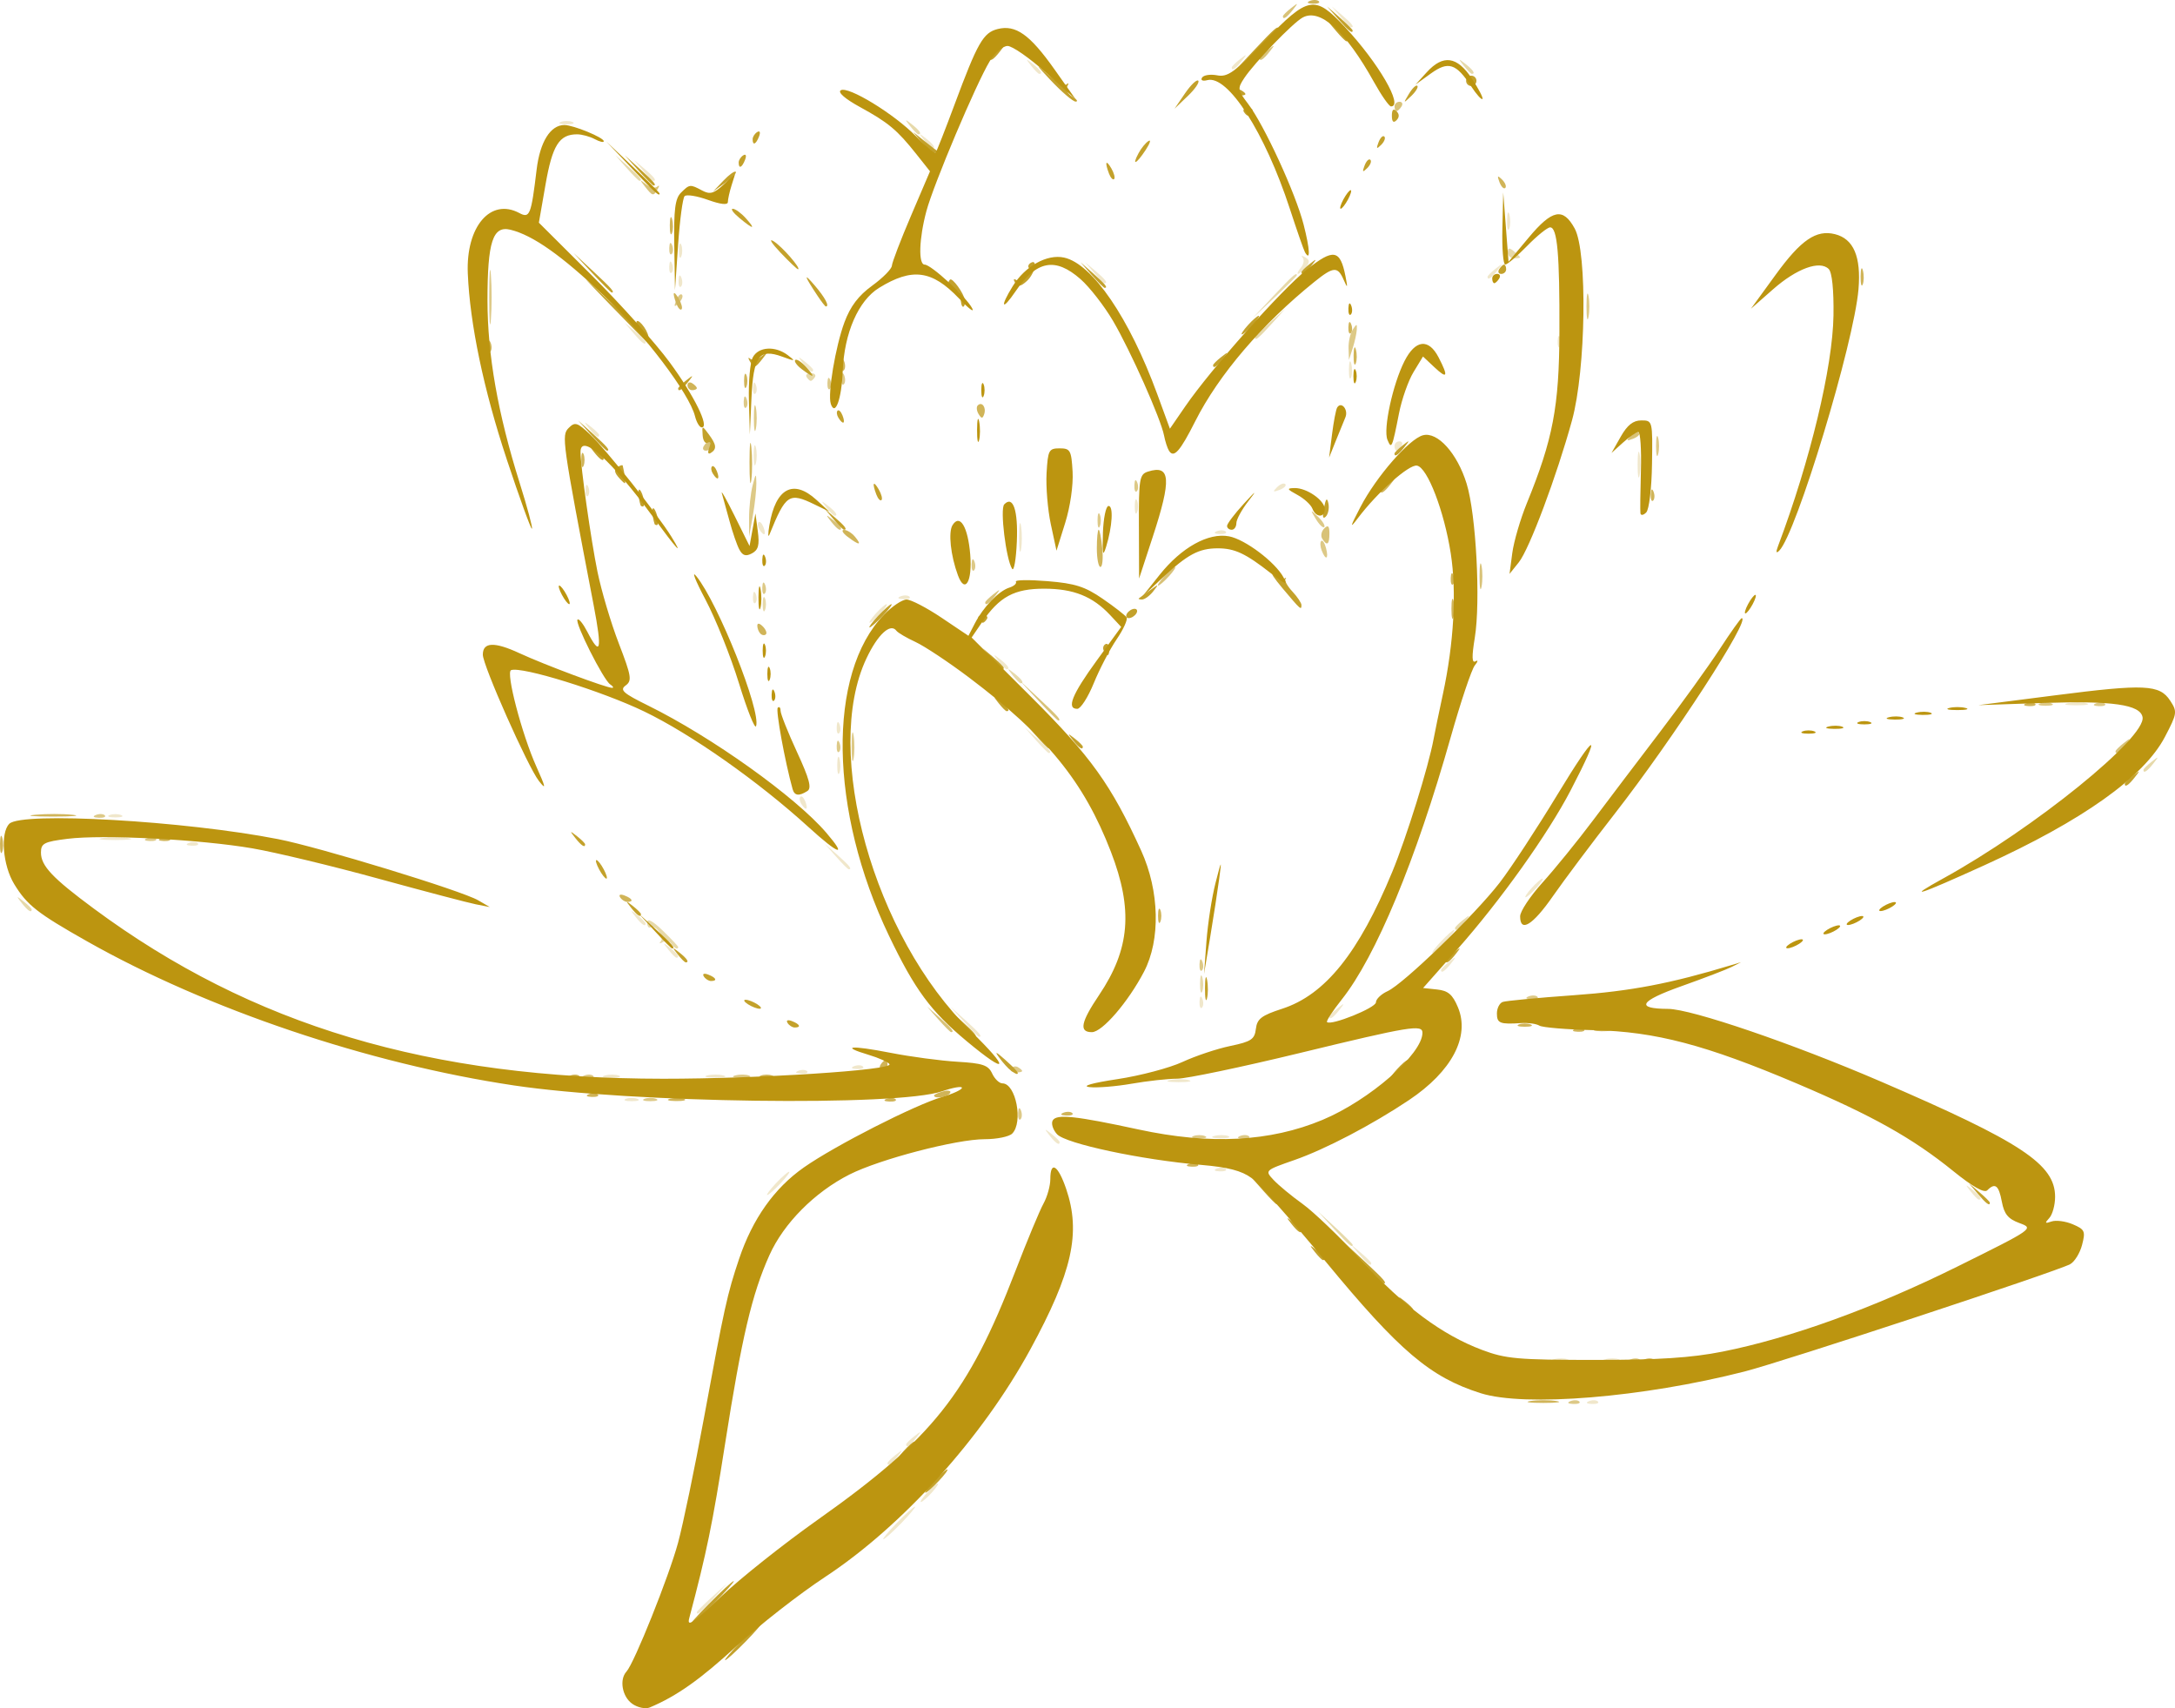 <svg xmlns:inkscape="http://www.inkscape.org/namespaces/inkscape" xmlns:sodipodi="http://sodipodi.sourceforge.net/DTD/sodipodi-0.dtd" xmlns="http://www.w3.org/2000/svg" xmlns:svg="http://www.w3.org/2000/svg" width="123.718mm" height="97.153mm" viewBox="0 0 123.718 97.153" id="svg5" xml:space="preserve"><defs id="defs2"></defs><g inkscape:label="Laag 1" inkscape:groupmode="layer" id="layer1" transform="translate(-43.851,-57.061)"><g id="g302" transform="translate(-2.517,-20.136)"><path style="fill:#f0e7cb;stroke-width:0.265" d="m 86.004,168.892 c 0,-0.045 0.387,-0.432 0.86,-0.86 l 0.86,-0.777 -0.777,0.86 c -0.724,0.802 -0.943,0.982 -0.943,0.777 z m 11.377,-5.077 c 0.494,-0.509 0.957,-0.926 1.03,-0.926 0.073,0 -0.272,0.417 -0.765,0.926 -0.494,0.509 -0.957,0.926 -1.03,0.926 -0.073,0 0.272,-0.417 0.765,-0.926 z m 1.72,-1.72 c 0.263,-0.291 0.538,-0.529 0.611,-0.529 0.073,0 -0.083,0.238 -0.347,0.529 -0.263,0.291 -0.538,0.529 -0.611,0.529 -0.073,0 0.083,-0.238 0.347,-0.529 z m -2.249,-1.687 c 0,-0.055 0.208,-0.263 0.463,-0.463 0.42,-0.329 0.429,-0.32 0.1,0.1 -0.346,0.441 -0.563,0.581 -0.563,0.363 z m 1.058,-1.058 c 0,-0.055 0.208,-0.263 0.463,-0.463 0.42,-0.329 0.429,-0.32 0.1,0.1 -0.346,0.441 -0.563,0.581 -0.563,0.363 z m 38.844,-2.462 c 0.191,-0.076 0.419,-0.067 0.507,0.021 0.088,0.088 -0.068,0.15 -0.347,0.139 -0.308,-0.013 -0.371,-0.075 -0.16,-0.16 z m -1.996,-2.384 c 0.257,-0.067 0.615,-0.063 0.794,0.01 0.179,0.072 -0.032,0.127 -0.468,0.122 -0.437,-0.005 -0.583,-0.065 -0.326,-0.132 z m 2.91,0 c 0.257,-0.067 0.615,-0.063 0.794,0.01 0.179,0.072 -0.032,0.127 -0.468,0.122 -0.437,-0.005 -0.583,-0.065 -0.326,-0.132 z m -13.987,-5.968 -0.504,-0.595 0.595,0.504 c 0.327,0.277 0.595,0.545 0.595,0.595 0,0.212 -0.213,0.055 -0.687,-0.504 z m 34.784,-3.572 c -0.329,-0.42 -0.32,-0.429 0.1,-0.1 0.441,0.346 0.581,0.563 0.363,0.563 -0.055,0 -0.263,-0.208 -0.463,-0.463 z m -67.964,-0.463 c 0.342,-0.364 0.681,-0.661 0.754,-0.661 0.073,0 -0.147,0.298 -0.489,0.661 -0.342,0.364 -0.681,0.661 -0.754,0.661 -0.073,0 0.147,-0.298 0.489,-0.661 z m 25.086,-0.842 c 0.191,-0.076 0.419,-0.067 0.507,0.021 0.088,0.088 -0.068,0.15 -0.347,0.139 -0.308,-0.013 -0.371,-0.075 -0.16,-0.16 z m -9.509,-1.87 c -0.329,-0.42 -0.32,-0.429 0.1,-0.1 0.255,0.2 0.463,0.408 0.463,0.463 0,0.218 -0.217,0.078 -0.563,-0.363 z m 9.365,0.015 c 0.257,-0.067 0.615,-0.063 0.794,0.01 0.179,0.072 -0.032,0.127 -0.468,0.122 -0.437,-0.005 -0.583,-0.065 -0.326,-0.132 z m -33.475,-2.109 c 0.182,-0.073 0.48,-0.073 0.661,0 0.182,0.073 0.033,0.133 -0.331,0.133 -0.364,0 -0.513,-0.06 -0.331,-0.133 z m 30.959,-1.07 c 0.329,-0.063 0.805,-0.061 1.058,0.005 0.253,0.066 -0.016,0.118 -0.598,0.115 -0.582,-0.003 -0.789,-0.057 -0.46,-0.12 z m -32.145,-0.261 c 0.257,-0.067 0.615,-0.063 0.794,0.01 0.179,0.072 -0.031,0.127 -0.468,0.122 -0.437,-0.005 -0.583,-0.065 -0.326,-0.132 z m 5.816,10e-4 c 0.255,-0.067 0.671,-0.067 0.926,0 0.255,0.067 0.046,0.121 -0.463,0.121 -0.509,0 -0.718,-0.054 -0.463,-0.121 z m 5.176,-0.263 c 0.191,-0.076 0.419,-0.067 0.507,0.021 0.088,0.088 -0.068,0.15 -0.347,0.139 -0.308,-0.013 -0.371,-0.075 -0.16,-0.16 z m 3.175,-0.265 c 0.191,-0.076 0.419,-0.067 0.507,0.021 0.088,0.088 -0.068,0.15 -0.347,0.139 -0.308,-0.013 -0.371,-0.075 -0.16,-0.16 z m 6.251,-2.531 -0.777,-0.86 0.86,0.777 c 0.802,0.724 0.982,0.943 0.777,0.943 -0.045,0 -0.432,-0.387 -0.86,-0.86 z m 20.786,-0.298 c 0,-0.055 0.208,-0.263 0.463,-0.463 0.42,-0.329 0.429,-0.32 0.1,0.1 -0.346,0.441 -0.563,0.581 -0.563,0.363 z m -7.387,-0.848 c 0.013,-0.308 0.075,-0.371 0.16,-0.16 0.076,0.191 0.067,0.419 -0.021,0.507 -0.088,0.088 -0.15,-0.068 -0.139,-0.347 z m 13.737,-1.798 c 0,-0.055 0.208,-0.263 0.463,-0.463 0.42,-0.329 0.429,-0.32 0.1,0.1 -0.346,0.441 -0.563,0.581 -0.563,0.363 z m -43.955,-1.157 c -0.329,-0.42 -0.32,-0.429 0.1,-0.1 0.441,0.346 0.581,0.563 0.363,0.563 -0.055,0 -0.263,-0.208 -0.463,-0.463 z m 43.955,-0.463 c 0.342,-0.364 0.681,-0.661 0.754,-0.661 0.073,0 -0.147,0.298 -0.489,0.661 -0.342,0.364 -0.681,0.661 -0.754,0.661 -0.073,0 0.147,-0.298 0.489,-0.661 z m -45.807,-1.389 c -0.329,-0.42 -0.32,-0.429 0.1,-0.1 0.255,0.2 0.463,0.408 0.463,0.463 0,0.218 -0.217,0.078 -0.563,-0.363 z m 50.966,-1.654 c 0.263,-0.291 0.538,-0.529 0.611,-0.529 0.073,0 -0.083,0.238 -0.347,0.529 -0.263,0.291 -0.538,0.529 -0.611,0.529 -0.073,0 0.083,-0.238 0.347,-0.529 z m -39.575,-1.786 -0.641,-0.728 0.728,0.641 c 0.68,0.6 0.849,0.814 0.641,0.814 -0.047,0 -0.375,-0.327 -0.728,-0.728 z m -36.807,-0.776 c 0.191,-0.076 0.419,-0.067 0.507,0.021 0.088,0.088 -0.068,0.15 -0.347,0.139 -0.308,-0.013 -0.371,-0.075 -0.16,-0.16 z m -4.911,-0.273 c 0.4,-0.061 1.055,-0.061 1.455,0 0.4,0.061 0.073,0.11 -0.728,0.11 -0.8,0 -1.128,-0.05 -0.728,-0.11 z m 0.397,-1.309 c 0.182,-0.073 0.48,-0.073 0.661,0 0.182,0.073 0.033,0.133 -0.331,0.133 -0.364,0 -0.513,-0.06 -0.331,-0.133 z m 39.346,-0.636 c -0.096,-0.155 -0.118,-0.339 -0.048,-0.408 0.069,-0.069 0.197,0.058 0.283,0.282 0.179,0.466 0.026,0.548 -0.234,0.126 z m 2.047,-2.231 c 0.005,-0.437 0.065,-0.583 0.132,-0.326 0.067,0.257 0.063,0.615 -0.01,0.794 -0.072,0.179 -0.127,-0.032 -0.122,-0.468 z m 11.305,-1.389 -0.641,-0.728 0.728,0.641 c 0.68,0.6 0.849,0.814 0.641,0.814 -0.047,0 -0.375,-0.327 -0.728,-0.728 z m -11.336,-0.75 c 0.013,-0.308 0.075,-0.371 0.16,-0.16 0.076,0.191 0.067,0.419 -0.021,0.507 -0.088,0.088 -0.15,-0.068 -0.139,-0.347 z m 70.031,-1.356 c 0.329,-0.063 0.805,-0.061 1.058,0.005 0.253,0.066 -0.016,0.118 -0.598,0.115 -0.582,-0.003 -0.789,-0.057 -0.46,-0.12 z m -60.825,-2.393 c -0.329,-0.42 -0.32,-0.429 0.1,-0.1 0.441,0.346 0.581,0.563 0.363,0.563 -0.055,0 -0.263,-0.208 -0.463,-0.463 z m -6.978,-2.712 c 0.263,-0.291 0.538,-0.529 0.611,-0.529 0.073,0 -0.083,0.238 -0.347,0.529 -0.263,0.291 -0.538,0.529 -0.611,0.529 -0.073,0 0.083,-0.238 0.347,-0.529 z m -6.991,-0.948 c 0.013,-0.308 0.075,-0.371 0.16,-0.16 0.076,0.191 0.067,0.419 -0.021,0.507 -0.088,0.088 -0.15,-0.068 -0.139,-0.347 z m 8.396,-0.026 c 0.191,-0.076 0.419,-0.067 0.507,0.021 0.088,0.088 -0.068,0.15 -0.347,0.139 -0.308,-0.013 -0.371,-0.075 -0.16,-0.16 z m 6.74,-3.391 c 0.002,-0.728 0.053,-0.994 0.114,-0.592 0.061,0.402 0.059,0.997 -0.004,1.323 -0.063,0.325 -0.113,-0.004 -0.111,-0.731 z m -14.771,-0.414 c -0.096,-0.155 -0.118,-0.339 -0.048,-0.408 0.069,-0.069 0.197,0.058 0.283,0.282 0.179,0.466 0.026,0.548 -0.234,0.126 z m 26.023,0.101 c 0.191,-0.076 0.419,-0.067 0.507,0.021 0.088,0.088 -0.068,0.15 -0.347,0.139 -0.308,-0.013 -0.371,-0.075 -0.16,-0.16 z m -22.209,-1.341 c -0.329,-0.42 -0.32,-0.429 0.1,-0.1 0.441,0.346 0.581,0.563 0.363,0.563 -0.055,0 -0.263,-0.208 -0.463,-0.463 z m 17.538,-0.066 c 0,-0.364 0.06,-0.513 0.133,-0.331 0.073,0.182 0.073,0.48 0,0.661 -0.073,0.182 -0.133,0.033 -0.133,-0.331 z m -31.242,-0.948 c 0.013,-0.308 0.075,-0.371 0.16,-0.16 0.076,0.191 0.067,0.419 -0.021,0.507 -0.088,0.088 -0.15,-0.068 -0.139,-0.347 z m 39.331,-0.143 c 0.179,-0.181 0.393,-0.262 0.474,-0.181 0.082,0.082 -0.065,0.229 -0.326,0.329 -0.377,0.144 -0.407,0.113 -0.148,-0.148 z m 20.516,-1.29 c 0,-0.655 0.052,-0.923 0.115,-0.595 0.063,0.327 0.063,0.863 0,1.191 -0.063,0.327 -0.115,0.059 -0.115,-0.595 z M 89.24,103.093 c 0,-0.509 0.054,-0.718 0.121,-0.463 0.067,0.255 0.067,0.671 0,0.926 -0.067,0.255 -0.121,0.046 -0.121,-0.463 z m 36.451,-0.529 c 0,-0.146 0.126,-0.265 0.28,-0.265 0.154,0 0.207,0.119 0.117,0.265 -0.09,0.146 -0.216,0.265 -0.28,0.265 -0.064,0 -0.117,-0.119 -0.117,-0.265 z m -45.807,-0.992 c -0.329,-0.42 -0.32,-0.429 0.1,-0.1 0.255,0.2 0.463,0.408 0.463,0.463 0,0.218 -0.217,0.078 -0.563,-0.363 z m 9.315,-2.337 c 0.013,-0.308 0.075,-0.371 0.16,-0.16 0.076,0.191 0.067,0.419 -0.021,0.507 -0.088,0.088 -0.15,-0.068 -0.139,-0.347 z M 123.097,98.198 c 0.005,-0.437 0.065,-0.583 0.132,-0.326 0.067,0.257 0.063,0.615 -0.01,0.794 -0.072,0.179 -0.127,-0.031 -0.122,-0.468 z M 92.055,97.868 c -0.329,-0.42 -0.32,-0.429 0.1,-0.1 0.255,0.2 0.463,0.408 0.463,0.463 0,0.218 -0.217,0.078 -0.563,-0.363 z m 42.917,-1.279 c 0.013,-0.308 0.075,-0.371 0.16,-0.16 0.076,0.191 0.067,0.419 -0.021,0.507 -0.088,0.088 -0.15,-0.068 -0.139,-0.347 z m -52.566,-0.441 -0.504,-0.595 0.595,0.504 c 0.327,0.277 0.595,0.545 0.595,0.595 0,0.212 -0.213,0.055 -0.687,-0.504 z m 2.56,-2.999 c 0.013,-0.308 0.075,-0.371 0.16,-0.16 0.076,0.191 0.067,0.419 -0.021,0.507 -0.088,0.088 -0.15,-0.068 -0.139,-0.347 z m 23.634,-0.441 -0.504,-0.595 0.595,0.504 c 0.559,0.474 0.716,0.687 0.504,0.687 -0.05,0 -0.318,-0.268 -0.595,-0.595 z m 22.382,0.231 c 0,-0.055 0.208,-0.263 0.463,-0.463 0.42,-0.329 0.429,-0.32 0.1,0.1 -0.346,0.441 -0.563,0.581 -0.563,0.363 z m -46.546,-0.584 c 0.013,-0.308 0.075,-0.371 0.16,-0.16 0.076,0.191 0.067,0.419 -0.021,0.507 -0.088,0.088 -0.15,-0.068 -0.139,-0.347 z m 35.928,0.064 c 0.162,-0.195 0.206,-0.453 0.099,-0.572 -0.108,-0.119 -0.042,-0.127 0.147,-0.018 0.265,0.153 0.272,0.284 0.034,0.572 -0.17,0.205 -0.369,0.373 -0.442,0.373 -0.073,0 2.6e-4,-0.16 0.162,-0.355 z M 84.987,91.452 c 0,-0.364 0.06,-0.513 0.133,-0.331 0.073,0.182 0.073,0.48 0,0.661 -0.073,0.182 -0.133,0.033 -0.133,-0.331 z m 47.106,-1.72 c 0.005,-0.437 0.065,-0.583 0.132,-0.326 0.067,0.257 0.063,0.615 -0.01,0.794 -0.072,0.179 -0.127,-0.031 -0.122,-0.468 z m -49.157,-2.844 -0.504,-0.595 0.595,0.504 c 0.559,0.474 0.716,0.687 0.504,0.687 -0.05,0 -0.318,-0.268 -0.595,-0.595 z m 15.999,-1.72 c -0.329,-0.42 -0.32,-0.429 0.1,-0.1 0.441,0.346 0.581,0.563 0.363,0.563 -0.055,0 -0.263,-0.208 -0.463,-0.463 z M 78.265,84.133 c 0.182,-0.073 0.48,-0.073 0.661,0 0.182,0.073 0.033,0.133 -0.331,0.133 -0.364,0 -0.513,-0.06 -0.331,-0.133 z m 26.755,-3.198 c -0.329,-0.42 -0.32,-0.429 0.1,-0.1 0.441,0.346 0.581,0.563 0.363,0.563 -0.055,0 -0.263,-0.208 -0.463,-0.463 z m 11.411,0.099 c 0,-0.055 0.208,-0.263 0.463,-0.463 0.42,-0.329 0.429,-0.32 0.1,0.1 -0.346,0.441 -0.563,0.581 -0.563,0.363 z m 6.193,-2.877 -0.504,-0.595 0.595,0.504 c 0.559,0.474 0.716,0.687 0.504,0.687 -0.05,0 -0.318,-0.268 -0.595,-0.595 z" id="path316"></path><path style="fill:#e6d9aa;stroke-width:0.265" d="m 122.237,147.08 -0.912,-0.992 0.992,0.912 c 0.546,0.501 0.992,0.948 0.992,0.992 0,0.202 -0.224,0.012 -1.073,-0.912 z m -7.607,-13.957 c 0.005,-0.437 0.065,-0.583 0.132,-0.326 0.067,0.257 0.063,0.615 -0.01,0.794 -0.072,0.179 -0.127,-0.032 -0.122,-0.468 z m -30.084,-2.253 c -0.091,-0.148 -0.307,-0.188 -0.479,-0.09 -0.172,0.099 -0.224,0.082 -0.116,-0.037 0.228,-0.252 -0.296,-0.978 -0.579,-0.803 -0.105,0.065 -0.191,-0.06 -0.191,-0.277 0,-0.257 0.306,-0.098 0.882,0.46 0.485,0.47 0.882,0.891 0.882,0.935 0,0.179 -0.244,0.064 -0.4,-0.189 z m 44.585,-0.889 c 0,-0.055 0.208,-0.263 0.463,-0.463 0.42,-0.329 0.429,-0.32 0.1,0.1 -0.346,0.441 -0.563,0.581 -0.563,0.363 z m -81.525,-1.421 c -0.329,-0.42 -0.32,-0.429 0.1,-0.1 0.255,0.2 0.463,0.408 0.463,0.463 0,0.218 -0.217,0.078 -0.563,-0.363 z m 120.684,-7.574 c 0,-0.055 0.208,-0.263 0.463,-0.463 0.42,-0.329 0.429,-0.32 0.1,0.1 -0.346,0.441 -0.563,0.581 -0.563,0.363 z m -64.328,-5.39 c -0.329,-0.42 -0.32,-0.429 0.1,-0.1 0.441,0.346 0.581,0.563 0.363,0.563 -0.055,0 -0.263,-0.208 -0.463,-0.463 z m -14.212,-4.035 c 0,-0.364 0.06,-0.513 0.133,-0.331 0.073,0.182 0.073,0.48 0,0.661 -0.073,0.182 -0.133,0.033 -0.133,-0.331 z m 2.499,-12.92 c -0.075,-0.121 0.032,-0.22 0.237,-0.22 0.205,0 0.312,0.099 0.237,0.22 -0.075,0.121 -0.182,0.22 -0.237,0.22 -0.056,0 -0.162,-0.099 -0.237,-0.22 z m 25.505,-2.244 c 0,-0.046 0.387,-0.432 0.86,-0.86 l 0.86,-0.777 -0.777,0.86 c -0.724,0.802 -0.943,0.982 -0.943,0.777 z m 1.047,-2.365 c 1.096,-1.168 1.334,-1.378 1.334,-1.18 0,0.042 -0.566,0.608 -1.257,1.257 l -1.257,1.18 z M 132.13,91.544 c 0,-0.26 0.089,-0.275 0.353,-0.056 0.194,0.161 0.353,0.318 0.353,0.349 0,0.031 -0.159,0.056 -0.353,0.056 -0.194,0 -0.353,-0.157 -0.353,-0.349 z m -50.114,-4.789 -0.641,-0.728 0.728,0.641 c 0.68,0.6 0.849,0.814 0.641,0.814 -0.047,0 -0.375,-0.327 -0.728,-0.728 z m 16.126,-2.381 c -0.329,-0.42 -0.32,-0.429 0.1,-0.1 0.441,0.346 0.581,0.563 0.363,0.563 -0.055,0 -0.263,-0.208 -0.463,-0.463 z m 31.485,-3.44 c -0.329,-0.42 -0.32,-0.429 0.1,-0.1 0.441,0.346 0.581,0.563 0.363,0.563 -0.055,0 -0.263,-0.208 -0.463,-0.463 z" id="path314"></path><path style="fill:#ddc987;stroke-width:0.265" d="m 135.696,156.888 c 0.191,-0.076 0.419,-0.067 0.507,0.021 0.088,0.088 -0.068,0.15 -0.347,0.139 -0.308,-0.013 -0.371,-0.075 -0.16,-0.16 z m 3.44,-2.381 c 0.191,-0.076 0.419,-0.067 0.507,0.021 0.088,0.088 -0.068,0.15 -0.347,0.139 -0.308,-0.013 -0.371,-0.075 -0.16,-0.16 z M 114.248,141.812 c 0.182,-0.073 0.48,-0.073 0.661,0 0.182,0.073 0.033,0.133 -0.331,0.133 -0.364,0 -0.513,-0.06 -0.331,-0.133 z m 2.662,-0.006 c 0.191,-0.076 0.419,-0.067 0.507,0.021 0.088,0.088 -0.068,0.15 -0.347,0.139 -0.308,-0.013 -0.371,-0.075 -0.16,-0.16 z m -12.63,-1.297 c 0.013,-0.308 0.075,-0.371 0.16,-0.16 0.076,0.191 0.067,0.419 -0.021,0.507 -0.088,0.088 -0.15,-0.068 -0.139,-0.347 z m -21.254,-0.815 c 0.182,-0.073 0.48,-0.073 0.661,0 0.182,0.073 0.033,0.133 -0.331,0.133 -0.364,0 -0.513,-0.06 -0.331,-0.133 z m -3.423,-1.328 c 0.191,-0.076 0.419,-0.067 0.507,0.021 0.088,0.088 -0.068,0.15 -0.347,0.139 -0.308,-0.013 -0.371,-0.075 -0.16,-0.16 z m 8.587,-0.003 c 0.257,-0.067 0.615,-0.063 0.794,0.01 0.179,0.072 -0.031,0.127 -0.468,0.122 -0.437,-0.005 -0.583,-0.065 -0.326,-0.132 z m 15.701,-0.394 c 0.076,-0.124 0.25,-0.156 0.385,-0.073 0.346,0.214 0.307,0.297 -0.139,0.297 -0.212,0 -0.323,-0.101 -0.246,-0.225 z m 29.422,-4.101 c 0.191,-0.076 0.419,-0.067 0.507,0.021 0.088,0.088 -0.068,0.15 -0.347,0.139 -0.308,-0.013 -0.371,-0.075 -0.16,-0.16 z m -18.715,-1.826 c 0.013,-0.308 0.075,-0.371 0.16,-0.16 0.076,0.191 0.067,0.419 -0.021,0.507 -0.088,0.088 -0.15,-0.068 -0.139,-0.347 z m -59.866,-7.17 c 0.191,-0.076 0.419,-0.067 0.507,0.021 0.088,0.088 -0.068,0.15 -0.347,0.139 -0.308,-0.013 -0.371,-0.075 -0.16,-0.16 z m -2.91,-1.323 c 0.191,-0.076 0.419,-0.067 0.507,0.021 0.088,0.088 -0.068,0.15 -0.347,0.139 -0.308,-0.013 -0.371,-0.075 -0.16,-0.16 z m 42.988,-3.92 c 0.002,-0.728 0.053,-0.994 0.114,-0.592 0.061,0.402 0.059,0.997 -0.004,1.323 -0.063,0.325 -0.113,-0.004 -0.111,-0.731 z m -0.849,-0.022 c 0.013,-0.308 0.075,-0.371 0.16,-0.16 0.076,0.191 0.067,0.419 -0.021,0.507 -0.088,0.088 -0.15,-0.068 -0.139,-0.347 z m 68.44,-2.402 c 0.182,-0.073 0.48,-0.073 0.661,0 0.182,0.073 0.033,0.133 -0.331,0.133 -0.364,0 -0.513,-0.06 -0.331,-0.133 z m 3.192,-0.005 c 0.191,-0.076 0.419,-0.067 0.507,0.021 0.088,0.088 -0.068,0.15 -0.347,0.139 -0.308,-0.013 -0.371,-0.075 -0.16,-0.16 z m -75.865,-6.588 c 0.013,-0.308 0.075,-0.371 0.16,-0.16 0.076,0.191 0.067,0.419 -0.021,0.507 -0.088,0.088 -0.15,-0.068 -0.139,-0.347 z m 11.906,-1.323 c 0.013,-0.308 0.075,-0.371 0.16,-0.16 0.076,0.191 0.067,0.419 -0.021,0.507 -0.088,0.088 -0.15,-0.068 -0.139,-0.347 z m 19.914,-0.783 c -0.086,-0.225 -0.098,-0.467 -0.025,-0.54 0.072,-0.072 0.195,0.111 0.273,0.408 0.165,0.63 -0.018,0.728 -0.247,0.131 z m -32.571,-1.841 c -0.001,-0.582 0.089,-1.416 0.2,-1.852 0.183,-0.719 0.203,-0.732 0.214,-0.132 0.006,0.364 -0.084,1.197 -0.2,1.852 l -0.212,1.191 -0.002,-1.058 z m 19.821,0.132 c 0,-0.364 0.06,-0.513 0.133,-0.331 0.073,0.182 0.073,0.48 0,0.661 -0.073,0.182 -0.133,0.033 -0.133,-0.331 z m 12.42,-0.078 c -0.335,-0.557 -0.329,-0.563 0.127,-0.127 0.262,0.251 0.42,0.514 0.35,0.583 -0.07,0.07 -0.284,-0.136 -0.477,-0.457 z m -10.324,-1.928 c 0.013,-0.308 0.075,-0.371 0.16,-0.16 0.076,0.191 0.067,0.419 -0.021,0.507 -0.088,0.088 -0.15,-0.068 -0.139,-0.347 z m 29.674,-2.227 c 0,-0.509 0.054,-0.718 0.121,-0.463 0.067,0.255 0.067,0.671 0,0.926 -0.067,0.255 -0.121,0.046 -0.121,-0.463 z m -51.318,-1.587 c 0,-0.655 0.052,-0.923 0.115,-0.595 0.063,0.327 0.063,0.863 0,1.191 -0.063,0.327 -0.115,0.059 -0.115,-0.595 z M 88.671,100.028 c 0.013,-0.308 0.075,-0.371 0.16,-0.16 0.076,0.191 0.067,0.419 -0.021,0.507 -0.088,0.088 -0.15,-0.068 -0.139,-0.347 z m 4.763,-1.058 c 0.013,-0.308 0.075,-0.371 0.16,-0.16 0.076,0.191 0.067,0.419 -0.021,0.507 -0.088,0.088 -0.15,-0.068 -0.139,-0.347 z m 0.794,-0.265 c 0.013,-0.308 0.075,-0.371 0.16,-0.16 0.076,0.191 0.067,0.419 -0.021,0.507 -0.088,0.088 -0.15,-0.068 -0.139,-0.347 z m 28.849,-1.698 c -0.012,-0.364 0.093,-0.84 0.234,-1.058 0.228,-0.353 0.254,-0.353 0.234,0 -0.012,0.218 -0.118,0.695 -0.234,1.058 l -0.212,0.661 -0.022,-0.661 z M 74.193,94.097 c 0,-1.382 0.045,-1.948 0.099,-1.257 0.055,0.691 0.055,1.822 0,2.514 -0.054,0.691 -0.099,0.126 -0.099,-1.257 z m 62.418,0.529 c 0,-0.655 0.052,-0.923 0.115,-0.595 0.063,0.327 0.063,0.863 0,1.191 -0.063,0.327 -0.115,0.06 -0.115,-0.595 z M 84.83,94.284 c 0.099,-0.261 0.247,-0.408 0.329,-0.326 0.081,0.081 1.7e-4,0.295 -0.181,0.474 -0.261,0.259 -0.292,0.229 -0.148,-0.148 z m -0.393,-2.987 c 0.013,-0.308 0.075,-0.371 0.16,-0.16 0.076,0.191 0.067,0.419 -0.021,0.507 -0.088,0.088 -0.15,-0.068 -0.139,-0.347 z" id="path312"></path><path style="fill:#d8c278;stroke-width:0.265" d="m 99.742,135.174 -0.641,-0.728 0.728,0.641 c 0.68,0.6 0.849,0.814 0.641,0.814 -0.047,0 -0.375,-0.327 -0.728,-0.728 z m 66.96,-15.247 c 0,-0.055 0.208,-0.263 0.463,-0.463 0.42,-0.329 0.429,-0.32 0.1,0.1 -0.346,0.441 -0.563,0.581 -0.563,0.363 z m -61.264,-2.877 -1.046,-1.124 1.124,1.046 c 1.046,0.973 1.246,1.203 1.046,1.203 -0.043,0 -0.549,-0.506 -1.124,-1.124 z m -3.03,-5.59 c 0,-0.055 0.208,-0.263 0.463,-0.463 0.42,-0.329 0.429,-0.32 0.1,0.1 -0.346,0.441 -0.563,0.581 -0.563,0.363 z m 28.118,-1.488 c 0,-0.655 0.052,-0.923 0.115,-0.595 0.063,0.327 0.063,0.863 0,1.191 -0.063,0.327 -0.115,0.059 -0.115,-0.595 z m -17.931,0 c 0.263,-0.291 0.538,-0.529 0.611,-0.529 0.073,0 -0.083,0.238 -0.347,0.529 -0.263,0.291 -0.538,0.529 -0.611,0.529 -0.073,0 0.083,-0.238 0.347,-0.529 z m 8.982,-2.14 c -0.098,-0.158 -0.045,-0.42 0.117,-0.582 0.216,-0.216 0.294,-0.14 0.294,0.288 0,0.639 -0.137,0.737 -0.411,0.294 z m -27.933,-0.969 c -0.329,-0.42 -0.32,-0.429 0.1,-0.1 0.255,0.2 0.463,0.408 0.463,0.463 0,0.218 -0.217,0.078 -0.563,-0.363 z m -7.242,-4.299 c 0.09,-0.146 0.216,-0.265 0.28,-0.265 0.064,0 0.117,0.119 0.117,0.265 0,0.146 -0.126,0.265 -0.28,0.265 -0.154,0 -0.207,-0.119 -0.117,-0.265 z m 52.714,-0.562 c 0.179,-0.181 0.393,-0.262 0.474,-0.181 0.082,0.082 -0.065,0.229 -0.326,0.329 -0.377,0.144 -0.407,0.113 -0.148,-0.148 z M 83.06,87.814 c -0.321,-0.41 -0.315,-0.425 0.058,-0.135 0.232,0.181 0.519,0.24 0.638,0.132 0.119,-0.108 0.131,-0.047 0.026,0.135 -0.246,0.427 -0.289,0.42 -0.722,-0.132 z m 42.632,-4.564 c 0,-0.146 0.126,-0.265 0.28,-0.265 0.154,0 0.207,0.119 0.117,0.265 -0.09,0.146 -0.216,0.265 -0.28,0.265 -0.064,0 -0.117,-0.119 -0.117,-0.265 z m -7.673,-2.746 c 0,-0.055 0.208,-0.263 0.463,-0.463 0.42,-0.329 0.429,-0.32 0.1,0.1 -0.346,0.441 -0.563,0.581 -0.563,0.363 z m 1.323,-2.381 c 0,-0.055 0.208,-0.263 0.463,-0.463 0.42,-0.329 0.429,-0.32 0.1,0.1 -0.346,0.441 -0.563,0.581 -0.563,0.363 z" id="path310"></path><path style="fill:#d0b458;stroke-width:0.265" d="m 133.43,156.879 c 0.4,-0.061 1.055,-0.061 1.455,0 0.4,0.061 0.073,0.11 -0.728,0.11 -0.8,0 -1.128,-0.05 -0.728,-0.11 z m 6.499,-2.372 c 0.191,-0.076 0.419,-0.067 0.507,0.021 0.088,0.088 -0.068,0.15 -0.347,0.139 -0.308,-0.013 -0.371,-0.075 -0.16,-0.16 z m -25.929,-11.113 c 0.191,-0.076 0.419,-0.067 0.507,0.021 0.088,0.088 -0.068,0.15 -0.347,0.139 -0.308,-0.013 -0.371,-0.075 -0.16,-0.16 z m -7.144,-2.91 c 0.191,-0.076 0.419,-0.067 0.507,0.021 0.088,0.088 -0.068,0.15 -0.347,0.139 -0.308,-0.013 -0.371,-0.075 -0.16,-0.16 z m -22.369,-0.796 c 0.257,-0.067 0.615,-0.063 0.794,0.01 0.179,0.072 -0.031,0.127 -0.468,0.122 -0.437,-0.005 -0.583,-0.065 -0.326,-0.132 z m 12.315,0.003 c 0.191,-0.076 0.419,-0.067 0.507,0.021 0.088,0.088 -0.068,0.15 -0.347,0.139 -0.308,-0.013 -0.371,-0.075 -0.16,-0.16 z m -16.933,-0.265 c 0.191,-0.076 0.419,-0.067 0.507,0.021 0.088,0.088 -0.068,0.15 -0.347,0.139 -0.308,-0.013 -0.371,-0.075 -0.16,-0.16 z m 19.629,0.079 c 0,-0.056 0.238,-0.164 0.53,-0.24 0.291,-0.076 0.463,-0.03 0.381,0.101 -0.142,0.23 -0.911,0.347 -0.911,0.138 z m -20.687,-1.138 c 0.191,-0.076 0.419,-0.067 0.507,0.021 0.088,0.088 -0.068,0.15 -0.347,0.139 -0.308,-0.013 -0.371,-0.075 -0.16,-0.16 z m 10.831,0.005 c 0.182,-0.073 0.48,-0.073 0.661,0 0.182,0.073 0.033,0.133 -0.331,0.133 -0.364,0 -0.513,-0.06 -0.331,-0.133 z m 6.813,-0.619 c 0.09,-0.146 0.216,-0.265 0.28,-0.265 0.064,0 0.117,0.119 0.117,0.265 0,0.146 -0.126,0.265 -0.28,0.265 -0.154,0 -0.207,-0.119 -0.117,-0.265 z m 39.506,-2.033 c 0.191,-0.076 0.419,-0.067 0.507,0.021 0.088,0.088 -0.068,0.15 -0.347,0.139 -0.308,-0.013 -0.371,-0.075 -0.16,-0.16 z m 1.179,-0.003 c 0.257,-0.067 0.615,-0.063 0.794,0.01 0.179,0.072 -0.032,0.127 -0.468,0.122 -0.437,-0.005 -0.583,-0.065 -0.326,-0.132 z m -4.371,-0.256 c 0.182,-0.073 0.48,-0.073 0.661,0 0.182,0.073 0.033,0.133 -0.331,0.133 -0.364,0 -0.513,-0.06 -0.331,-0.133 z m -20.53,-6.175 c 0,-0.364 0.06,-0.513 0.133,-0.331 0.073,0.182 0.073,0.48 0,0.661 -0.073,0.182 -0.133,0.033 -0.133,-0.331 z m -30.599,-1.055 c -0.093,-0.15 0.014,-0.194 0.249,-0.104 0.458,0.176 0.542,0.366 0.162,0.366 -0.137,0 -0.322,-0.118 -0.411,-0.262 z m -35.272,-3.046 c 0.005,-0.437 0.065,-0.583 0.132,-0.326 0.067,0.257 0.063,0.615 -0.01,0.794 -0.072,0.179 -0.127,-0.032 -0.122,-0.468 z m 9.159,-0.313 c 0.191,-0.076 0.419,-0.067 0.507,0.021 0.088,0.088 -0.068,0.15 -0.347,0.139 -0.308,-0.013 -0.371,-0.075 -0.16,-0.16 z m -7.153,-1.336 c 0.622,-0.056 1.575,-0.055 2.117,0.002 0.542,0.057 0.033,0.103 -1.131,0.102 -1.164,-10e-4 -1.608,-0.048 -0.985,-0.103 z m 113.251,-6.337 c 0.191,-0.076 0.419,-0.067 0.507,0.021 0.088,0.088 -0.068,0.15 -0.347,0.139 -0.308,-0.013 -0.371,-0.075 -0.16,-0.16 z m -72.005,-3.964 c -0.097,-0.097 -0.176,-0.299 -0.176,-0.45 0,-0.166 0.123,-0.15 0.313,0.04 0.172,0.172 0.252,0.375 0.176,0.45 -0.075,0.075 -0.216,0.057 -0.313,-0.04 z m 39.308,-1.411 c 0,-0.509 0.054,-0.718 0.121,-0.463 0.067,0.255 0.067,0.671 0,0.926 -0.067,0.255 -0.121,0.046 -0.121,-0.463 z m -0.041,-1.742 c 0.013,-0.308 0.075,-0.371 0.16,-0.16 0.076,0.191 0.067,0.419 -0.021,0.507 -0.088,0.088 -0.15,-0.068 -0.139,-0.347 z m -20.129,-1.698 c 0,-0.582 0.047,-1.058 0.104,-1.058 0.058,0 0.15,0.476 0.205,1.058 0.056,0.582 0.009,1.058 -0.104,1.058 -0.113,0 -0.205,-0.476 -0.205,-1.058 z M 94.587,107.732 c -0.282,-0.214 -0.379,-0.392 -0.215,-0.397 0.164,-0.005 0.447,0.17 0.628,0.388 0.418,0.504 0.247,0.507 -0.412,0.008 z m 45.677,-2.412 c 0.013,-0.308 0.075,-0.371 0.16,-0.16 0.076,0.191 0.067,0.419 -0.021,0.507 -0.088,0.088 -0.15,-0.068 -0.139,-0.347 z m -51.263,-1.83 c 0.001,-1.019 0.049,-1.403 0.106,-0.854 0.057,0.549 0.056,1.382 -0.002,1.852 -0.058,0.47 -0.105,0.021 -0.104,-0.998 z m 35.897,1.62 c 0,-0.055 0.208,-0.263 0.463,-0.463 0.42,-0.329 0.429,-0.32 0.1,0.1 -0.346,0.441 -0.563,0.581 -0.563,0.363 z m -45.467,-1.752 c 0,-0.364 0.06,-0.513 0.133,-0.331 0.073,0.182 0.073,0.48 0,0.661 -0.073,0.182 -0.133,0.033 -0.133,-0.331 z m 22.602,-2.61 c -0.114,-0.184 -0.136,-0.407 -0.049,-0.494 0.237,-0.237 0.495,0.111 0.367,0.495 -0.09,0.269 -0.152,0.269 -0.319,-0.001 z M 85.475,99.109 c 0,-0.154 0.119,-0.207 0.265,-0.117 0.146,0.09 0.265,0.216 0.265,0.28 0,0.064 -0.119,0.117 -0.265,0.117 -0.146,0 -0.265,-0.126 -0.265,-0.28 z m 3.217,-0.249 c 0,-0.364 0.06,-0.513 0.133,-0.331 0.073,0.182 0.073,0.48 0,0.661 -0.073,0.182 -0.133,0.033 -0.133,-0.331 z m 5.535,-0.948 c 0.013,-0.308 0.075,-0.371 0.16,-0.16 0.076,0.191 0.067,0.419 -0.021,0.507 -0.088,0.088 -0.15,-0.068 -0.139,-0.347 z m 29.135,-0.507 c 0.005,-0.437 0.065,-0.583 0.132,-0.326 0.067,0.257 0.063,0.615 -0.01,0.794 -0.072,0.179 -0.127,-0.031 -0.122,-0.468 z M 74.118,96.854 c 0.013,-0.308 0.075,-0.371 0.16,-0.16 0.076,0.191 0.067,0.419 -0.021,0.507 -0.088,0.088 -0.15,-0.068 -0.139,-0.347 z m 48.948,-1.058 c 0.013,-0.308 0.075,-0.371 0.16,-0.16 0.076,0.191 0.067,0.419 -0.021,0.507 -0.088,0.088 -0.15,-0.068 -0.139,-0.347 z M 84.846,94.484 c -0.255,-0.665 -0.18,-0.837 0.132,-0.301 0.154,0.266 0.225,0.539 0.157,0.607 -0.068,0.068 -0.198,-0.07 -0.289,-0.306 z m 67.355,-1.577 c 0.005,-0.437 0.065,-0.583 0.132,-0.326 0.067,0.257 0.063,0.615 -0.01,0.794 -0.072,0.179 -0.127,-0.031 -0.122,-0.468 z M 84.468,89.996 c 0.005,-0.437 0.065,-0.583 0.132,-0.326 0.067,0.257 0.063,0.615 -0.01,0.794 -0.072,0.179 -0.127,-0.031 -0.122,-0.468 z m 47.194,-2.436 c -0.144,-0.377 -0.113,-0.407 0.148,-0.148 0.181,0.179 0.262,0.393 0.181,0.474 -0.082,0.081 -0.229,-0.065 -0.329,-0.326 z M 120.879,77.248 c 0.191,-0.076 0.419,-0.067 0.507,0.021 0.088,0.088 -0.068,0.15 -0.347,0.139 -0.308,-0.013 -0.371,-0.075 -0.16,-0.16 z" id="path308"></path><path style="fill:#c3a12b;stroke-width:0.265" d="m 88.517,170.562 c 0.568,-0.582 1.093,-1.058 1.166,-1.058 0.073,0 -0.333,0.476 -0.901,1.058 -0.568,0.582 -1.093,1.058 -1.166,1.058 -0.073,0 0.333,-0.476 0.901,-1.058 z m -1.852,-2.117 c 0.717,-0.728 1.363,-1.323 1.435,-1.323 0.073,0 -0.454,0.595 -1.171,1.323 -0.717,0.728 -1.363,1.323 -1.435,1.323 -0.073,0 0.454,-0.595 1.171,-1.323 z m 12.832,-7.011 c 0.342,-0.364 0.681,-0.661 0.754,-0.661 0.073,0 -0.147,0.298 -0.489,0.661 -0.342,0.364 -0.681,0.661 -0.754,0.661 -0.073,0 0.147,-0.298 0.489,-0.661 z m -1.72,-1.72 c 0.263,-0.291 0.538,-0.529 0.611,-0.529 0.073,0 -0.083,0.238 -0.347,0.529 -0.263,0.291 -0.538,0.529 -0.611,0.529 -0.073,0 0.083,-0.238 0.347,-0.529 z m 28.409,-8.401 c -0.329,-0.42 -0.32,-0.429 0.1,-0.1 0.255,0.2 0.463,0.408 0.463,0.463 0,0.218 -0.217,0.078 -0.563,-0.363 z m -2.228,-2.249 -1.046,-1.124 1.124,1.046 c 1.046,0.973 1.246,1.203 1.046,1.203 -0.043,0 -0.549,-0.506 -1.124,-1.124 z m -2.799,-0.661 c -0.329,-0.42 -0.32,-0.429 0.1,-0.1 0.441,0.346 0.581,0.563 0.363,0.563 -0.055,0 -0.263,-0.208 -0.463,-0.463 z m -1.323,-1.587 c -0.329,-0.42 -0.32,-0.429 0.1,-0.1 0.255,0.2 0.463,0.408 0.463,0.463 0,0.218 -0.217,0.078 -0.563,-0.363 z m -1.574,-1.852 -0.641,-0.728 0.728,0.641 c 0.68,0.6 0.849,0.814 0.641,0.814 -0.047,0 -0.375,-0.327 -0.728,-0.728 z m 40.608,0.132 -0.504,-0.595 0.595,0.504 c 0.327,0.277 0.595,0.545 0.595,0.595 0,0.212 -0.213,0.055 -0.687,-0.504 z m -33.048,-7.078 c 0.263,-0.291 0.538,-0.529 0.611,-0.529 0.073,0 -0.083,0.238 -0.347,0.529 -0.263,0.291 -0.538,0.529 -0.611,0.529 -0.073,0 0.083,-0.238 0.347,-0.529 z m -21.96,0.062 c -0.146,-0.107 -0.44,-0.433 -0.653,-0.724 -0.287,-0.391 -0.201,-0.361 0.331,0.112 0.648,0.577 0.845,0.821 0.653,0.81 -0.036,-0.002 -0.185,-0.091 -0.331,-0.198 z m -2.927,-2.774 -0.777,-0.86 0.86,0.777 c 0.802,0.724 0.982,0.943 0.777,0.943 -0.045,0 -0.432,-0.387 -0.86,-0.86 z m -9.771,0.069 c -0.093,-0.15 0.014,-0.194 0.249,-0.104 0.458,0.176 0.542,0.366 0.162,0.366 -0.137,0 -0.322,-0.118 -0.411,-0.262 z m -2.251,-1.061 c -0.218,-0.141 -0.278,-0.256 -0.132,-0.256 0.146,0 0.443,0.115 0.661,0.256 0.218,0.141 0.278,0.256 0.132,0.256 -0.146,0 -0.443,-0.115 -0.661,-0.256 z m 25.996,-0.926 c 0.003,-0.582 0.057,-0.789 0.12,-0.46 0.063,0.329 0.061,0.805 -0.005,1.058 -0.066,0.253 -0.118,-0.016 -0.115,-0.598 z m -28.508,-0.658 c -0.093,-0.15 0.014,-0.194 0.249,-0.104 0.458,0.176 0.542,0.366 0.162,0.366 -0.137,0 -0.322,-0.118 -0.411,-0.262 z m -1.491,-1.26 c -0.329,-0.42 -0.32,-0.429 0.1,-0.1 0.441,0.346 0.581,0.563 0.363,0.563 -0.055,0 -0.263,-0.208 -0.463,-0.463 z m 43.69,0.363 c 0,-0.055 0.208,-0.263 0.463,-0.463 0.42,-0.329 0.429,-0.32 0.1,0.1 -0.346,0.441 -0.563,0.581 -0.563,0.363 z m -46.336,-3.009 c -0.329,-0.42 -0.32,-0.429 0.1,-0.1 0.255,0.2 0.463,0.408 0.463,0.463 0,0.218 -0.217,0.078 -0.563,-0.363 z m -1.818,-2.183 c -0.156,-0.291 -0.224,-0.529 -0.151,-0.529 0.073,0 0.26,0.238 0.415,0.529 0.156,0.291 0.224,0.529 0.151,0.529 -0.073,0 -0.26,-0.238 -0.415,-0.529 z m -1.357,-1.786 c -0.329,-0.42 -0.32,-0.429 0.1,-0.1 0.255,0.2 0.463,0.408 0.463,0.463 0,0.218 -0.217,0.078 -0.563,-0.363 z m 88.14,-3.076 c 0,-0.055 0.208,-0.263 0.463,-0.463 0.42,-0.329 0.429,-0.32 0.1,0.1 -0.346,0.441 -0.563,0.581 -0.563,0.363 z m -61.933,-2.744 -0.641,-0.728 0.728,0.641 c 0.68,0.6 0.849,0.814 0.641,0.814 -0.047,0 -0.375,-0.327 -0.728,-0.728 z m 2.103,0.265 c -0.329,-0.42 -0.32,-0.429 0.1,-0.1 0.255,0.2 0.463,0.408 0.463,0.463 0,0.218 -0.217,0.078 -0.563,-0.363 z m -4.233,-2.117 c -0.329,-0.42 -0.32,-0.429 0.1,-0.1 0.441,0.346 0.581,0.563 0.363,0.563 -0.055,0 -0.263,-0.208 -0.463,-0.463 z m -0.388,-2.514 -0.504,-0.595 0.595,0.504 c 0.327,0.277 0.595,0.545 0.595,0.595 0,0.212 -0.213,0.055 -0.687,-0.504 z m 6.386,-0.445 c -0.084,-0.135 -0.051,-0.309 0.073,-0.385 0.124,-0.076 0.225,0.034 0.225,0.246 0,0.446 -0.083,0.485 -0.297,0.139 z m -12.844,-2.003 c 0.342,-0.364 0.681,-0.661 0.754,-0.661 0.073,0 -0.147,0.298 -0.489,0.661 -0.342,0.364 -0.681,0.661 -0.754,0.661 -0.073,0 0.147,-0.298 0.489,-0.661 z m 5.716,0.176 c -0.075,-0.121 0.032,-0.22 0.237,-0.22 0.205,0 0.312,0.099 0.237,0.22 -0.075,0.121 -0.182,0.22 -0.237,0.22 -0.056,0 -0.162,-0.099 -0.237,-0.22 z m 8.439,-0.309 c 0.09,-0.146 0.283,-0.265 0.428,-0.265 0.146,0 0.191,0.119 0.101,0.265 -0.09,0.146 -0.283,0.265 -0.428,0.265 -0.146,0 -0.191,-0.119 -0.101,-0.265 z m 8.864,-1.411 c -0.509,-0.606 -0.737,-0.954 -0.505,-0.774 0.232,0.181 0.5,0.27 0.595,0.198 0.096,-0.071 0.122,-0.058 0.058,0.03 -0.064,0.088 0.115,0.408 0.397,0.711 0.282,0.303 0.513,0.648 0.513,0.766 0,0.314 -0.044,0.275 -1.058,-0.932 z m -8.18,0.543 c 0.061,-0.041 0.348,-0.25 0.639,-0.463 0.489,-0.359 0.502,-0.353 0.166,0.075 -0.2,0.255 -0.487,0.463 -0.639,0.463 -0.152,0 -0.227,-0.034 -0.166,-0.075 z m -17.377,-4.489 -0.504,-0.595 0.595,0.504 c 0.559,0.474 0.716,0.687 0.504,0.687 -0.05,0 -0.318,-0.268 -0.595,-0.595 z m -10.182,0.265 c -0.143,-0.467 -0.168,-1.004 -0.04,-0.876 0.193,0.193 0.328,0.943 0.17,0.943 -0.06,0 -0.118,-0.03 -0.129,-0.066 z m 38.074,-0.906 c 0.113,-0.554 0.179,-0.62 0.257,-0.257 0.057,0.27 -0.011,0.607 -0.152,0.748 -0.166,0.166 -0.203,-0.008 -0.104,-0.491 z m -38.868,-0.152 c -0.143,-0.467 -0.168,-1.004 -0.04,-0.876 0.193,0.193 0.328,0.943 0.17,0.943 -0.06,0 -0.118,-0.03 -0.129,-0.066 z m 13.414,-0.606 c -0.255,-0.665 -0.18,-0.837 0.132,-0.301 0.154,0.266 0.225,0.539 0.157,0.607 -0.068,0.068 -0.198,-0.07 -0.289,-0.306 z m -14.698,-1.025 c -0.212,-0.255 -0.222,-0.428 -0.032,-0.545 0.153,-0.094 0.287,-0.135 0.298,-0.09 0.119,0.48 0.182,1.008 0.121,1.008 -0.042,0 -0.216,-0.168 -0.386,-0.373 z m 5.394,-0.173 c -0.096,-0.155 -0.118,-0.339 -0.048,-0.408 0.069,-0.069 0.197,0.058 0.283,0.282 0.179,0.466 0.026,0.548 -0.234,0.126 z m -6.77,-1.239 c -0.329,-0.42 -0.32,-0.429 0.1,-0.1 0.255,0.2 0.463,0.408 0.463,0.463 0,0.218 -0.217,0.078 -0.563,-0.363 z m 6.564,-0.228 c 0.101,-0.263 0.067,-0.388 -0.08,-0.297 -0.14,0.086 -0.272,-0.102 -0.294,-0.42 -0.039,-0.563 -0.03,-0.564 0.342,-0.063 0.449,0.604 0.477,0.852 0.12,1.072 -0.155,0.096 -0.191,-0.023 -0.087,-0.292 z m 38.978,0.327 c 0,-0.055 0.208,-0.263 0.463,-0.463 0.42,-0.329 0.429,-0.32 0.1,0.1 -0.346,0.441 -0.563,0.581 -0.563,0.363 z m -45.657,-1.025 -0.777,-0.86 0.86,0.777 c 0.802,0.724 0.982,0.943 0.777,0.943 -0.046,0 -0.432,-0.387 -0.86,-0.86 z m 14.029,-1.01 c -0.096,-0.155 -0.118,-0.339 -0.048,-0.408 0.069,-0.069 0.197,0.058 0.283,0.282 0.179,0.466 0.026,0.548 -0.234,0.126 z m -9.117,-1.67 c 0,-0.055 0.208,-0.263 0.463,-0.463 0.42,-0.329 0.429,-0.32 0.1,0.1 -0.346,0.441 -0.563,0.581 -0.563,0.363 z m 7.031,-1.096 c -0.28,-0.212 -0.448,-0.447 -0.373,-0.522 0.075,-0.075 0.353,0.102 0.617,0.394 0.563,0.622 0.472,0.67 -0.244,0.128 z m -2.957,-0.457 c -0.105,-0.182 -0.093,-0.242 0.026,-0.135 0.119,0.108 0.406,0.048 0.638,-0.132 0.373,-0.291 0.379,-0.275 0.058,0.135 -0.433,0.552 -0.476,0.56 -0.722,0.132 z m 26.353,0.231 c 0,-0.055 0.208,-0.263 0.463,-0.463 0.42,-0.329 0.429,-0.32 0.1,0.1 -0.346,0.441 -0.563,0.581 -0.563,0.363 z M 81.103,94.561 c -1.776,-1.836 -1.827,-1.911 -0.325,-0.471 0.982,0.941 1.786,1.602 1.786,1.468 0,-0.376 0.622,0.334 0.688,0.785 0.032,0.22 0.037,0.4 0.01,0.4 -0.027,0 -0.999,-0.982 -2.159,-2.182 z m 36.254,1.124 c 0.263,-0.291 0.538,-0.529 0.611,-0.529 0.073,0 -0.083,0.238 -0.347,0.529 -0.263,0.291 -0.538,0.529 -0.611,0.529 -0.073,0 0.083,-0.238 0.347,-0.529 z M 92.88,94.034 c -0.774,-1.164 -0.834,-1.379 -0.166,-0.598 0.59,0.69 0.854,1.191 0.629,1.191 -0.038,0 -0.246,-0.267 -0.463,-0.593 z m 8.172,0.461 c -0.018,-0.073 -0.048,-0.281 -0.066,-0.463 -0.018,-0.182 -0.182,-0.331 -0.364,-0.331 -0.287,0 -0.426,-0.39 -0.214,-0.602 0.128,-0.128 0.784,0.775 0.841,1.158 0.05,0.339 -0.12,0.544 -0.197,0.238 z m -21.014,-1.786 -1.046,-1.124 1.124,1.046 c 1.046,0.973 1.246,1.203 1.046,1.203 -0.043,0 -0.549,-0.506 -1.124,-1.124 z m 24.075,0.572 c -0.12,-0.194 -0.089,-0.255 0.076,-0.152 0.3,0.185 0.954,-0.441 0.712,-0.682 -0.081,-0.081 -0.041,-0.214 0.09,-0.295 0.434,-0.268 0.246,0.614 -0.221,1.036 -0.349,0.315 -0.507,0.338 -0.658,0.093 z m 4.36,-0.439 -0.641,-0.728 0.728,0.641 c 0.68,0.6 0.849,0.814 0.641,0.814 -0.047,0 -0.375,-0.327 -0.728,-0.728 z m 11.926,-0.166 c 0,-0.055 0.208,-0.263 0.463,-0.463 0.42,-0.329 0.429,-0.32 0.1,0.1 -0.346,0.441 -0.563,0.581 -0.563,0.363 z m 11.245,-0.165 c 0.09,-0.146 0.216,-0.265 0.28,-0.265 0.064,0 0.117,0.119 0.117,0.265 0,0.146 -0.126,0.265 -0.28,0.265 -0.154,0 -0.207,-0.119 -0.117,-0.265 z M 90.752,91.552 c -0.501,-0.527 -0.674,-0.813 -0.383,-0.636 0.478,0.291 1.612,1.594 1.387,1.594 -0.051,0 -0.503,-0.431 -1.005,-0.958 z m -2.33,-1.961 c -0.344,-0.286 -0.511,-0.52 -0.372,-0.52 0.139,0 0.468,0.238 0.732,0.529 0.605,0.669 0.448,0.665 -0.36,-0.009 z M 87.518,87.47 c 0.323,-0.34 0.639,-0.566 0.702,-0.501 0.063,0.065 -0.202,0.343 -0.588,0.619 l -0.702,0.501 z m -4.838,-0.582 -0.777,-0.86 0.86,0.777 c 0.802,0.724 0.982,0.943 0.777,0.943 -0.046,0 -0.432,-0.387 -0.86,-0.86 z m 26.772,0.188 c -0.255,-0.665 -0.18,-0.837 0.132,-0.301 0.154,0.266 0.225,0.539 0.157,0.607 -0.068,0.068 -0.198,-0.07 -0.289,-0.306 z m 14.536,-0.464 c 0.099,-0.261 0.247,-0.408 0.329,-0.326 0.082,0.081 1.7e-4,0.295 -0.181,0.474 -0.261,0.259 -0.292,0.229 -0.148,-0.148 z m -35.603,-0.171 c 0,-0.137 0.118,-0.322 0.262,-0.411 0.15,-0.093 0.194,0.014 0.104,0.249 -0.176,0.458 -0.366,0.542 -0.366,0.162 z M 111.131,85.91 c 0.151,-0.283 0.406,-0.595 0.566,-0.694 0.16,-0.099 0.086,0.133 -0.164,0.514 -0.53,0.808 -0.804,0.931 -0.402,0.18 z m -12.32,-0.61 -0.504,-0.595 0.661,0.526 c 0.364,0.289 0.711,0.557 0.772,0.595 0.061,0.038 -0.01,0.069 -0.157,0.069 -0.147,0 -0.494,-0.268 -0.772,-0.595 z m 25.971,-0.011 c 0.099,-0.261 0.247,-0.408 0.329,-0.326 0.082,0.081 1.7e-4,0.295 -0.181,0.474 -0.261,0.259 -0.292,0.229 -0.148,-0.148 z M 89.179,85.117 c 0,-0.137 0.118,-0.322 0.262,-0.411 0.15,-0.093 0.194,0.014 0.104,0.249 -0.176,0.458 -0.366,0.542 -0.366,0.162 z m 36.361,-1.339 c 0,-0.343 0.089,-0.432 0.261,-0.261 0.171,0.171 0.171,0.35 0,0.522 -0.171,0.171 -0.261,0.082 -0.261,-0.261 z m -8.421,-0.22 c -0.075,-0.121 0.032,-0.22 0.237,-0.22 0.205,0 0.312,0.099 0.237,0.22 -0.075,0.121 -0.182,0.22 -0.237,0.22 -0.056,0 -0.162,-0.099 -0.237,-0.22 z m -3.345,-1.052 c 0.329,-0.481 0.668,-0.805 0.753,-0.72 0.086,0.086 -0.183,0.479 -0.598,0.875 l -0.753,0.72 z m -7.673,-0.777 c -0.786,-0.837 -0.865,-0.968 -0.236,-0.392 0.519,0.475 1.044,0.772 1.167,0.66 0.123,-0.112 0.142,-0.062 0.043,0.111 -0.099,0.173 0.031,0.437 0.288,0.587 0.258,0.15 0.345,0.276 0.193,0.281 -0.152,0.004 -0.806,-0.557 -1.455,-1.248 z m 20.411,0.805 c 0.193,-0.321 0.407,-0.526 0.477,-0.457 0.07,0.07 -0.088,0.332 -0.35,0.583 -0.456,0.436 -0.461,0.431 -0.127,-0.127 z m -9.919,-0.127 c 0.076,-0.124 0.25,-0.156 0.385,-0.073 0.346,0.214 0.307,0.297 -0.139,0.297 -0.212,0 -0.323,-0.101 -0.246,-0.225 z m 13.213,-0.458 c -0.085,-0.138 -0.042,-0.32 0.096,-0.406 0.138,-0.085 0.32,-0.042 0.406,0.096 0.085,0.138 0.042,0.32 -0.096,0.406 -0.138,0.085 -0.32,0.042 -0.406,-0.096 z m -12.064,-1.941 c 1.096,-1.168 1.334,-1.378 1.334,-1.18 0,0.042 -0.566,0.608 -1.257,1.257 l -1.257,1.18 z m -15.07,0.495 c 0,-0.055 0.208,-0.263 0.463,-0.463 0.42,-0.329 0.429,-0.32 0.1,0.1 -0.346,0.441 -0.563,0.581 -0.563,0.363 z m 19.686,-1.554 -0.504,-0.595 0.595,0.504 c 0.559,0.474 0.716,0.687 0.504,0.687 -0.05,0 -0.318,-0.268 -0.595,-0.595 z m 0.137,-0.661 -0.641,-0.728 0.728,0.641 c 0.4,0.353 0.728,0.68 0.728,0.728 0,0.208 -0.214,0.039 -0.814,-0.641 z" id="path306"></path><path style="fill:#bc9510;stroke-width:0.265" d="m 82.33,174.099 c -0.571,-0.4 -0.746,-1.378 -0.327,-1.83 0.439,-0.474 2.414,-5.407 2.934,-7.327 0.286,-1.056 0.947,-4.241 1.47,-7.079 1.163,-6.32 1.328,-7.063 2.004,-9.072 0.766,-2.274 2,-4.016 3.682,-5.196 1.759,-1.234 6.309,-3.552 7.867,-4.008 0.618,-0.181 1.124,-0.415 1.124,-0.52 0,-0.105 -0.506,-0.017 -1.124,0.196 -2.538,0.876 -17.667,0.67 -24.361,-0.332 -8.287,-1.24 -17.443,-4.331 -24.275,-8.194 -2.835,-1.603 -3.416,-2.059 -4.147,-3.255 -0.651,-1.065 -0.801,-2.911 -0.279,-3.433 0.697,-0.697 9.98,-0.167 15.293,0.874 2.361,0.462 10.435,2.931 11.377,3.479 l 0.661,0.384 -0.794,-0.156 c -0.437,-0.086 -2.937,-0.744 -5.556,-1.463 -2.619,-0.719 -5.834,-1.492 -7.144,-1.718 -2.953,-0.51 -8.502,-0.798 -10.523,-0.545 -1.337,0.167 -1.515,0.259 -1.515,0.782 0,0.756 0.651,1.446 3.011,3.191 8.99,6.649 19.105,9.669 32.391,9.674 5.447,0.002 13.074,-0.49 12.864,-0.829 -0.073,-0.119 -0.606,-0.357 -1.182,-0.53 -1.666,-0.499 -1.027,-0.559 1.24,-0.116 1.144,0.224 2.854,0.452 3.8,0.508 1.443,0.085 1.762,0.192 1.981,0.666 0.144,0.31 0.407,0.564 0.586,0.564 0.764,0 1.195,2.217 0.555,2.857 -0.175,0.175 -0.876,0.318 -1.559,0.318 -1.613,0 -5.985,1.141 -7.699,2.01 -1.981,1.004 -3.738,2.775 -4.552,4.588 -0.994,2.215 -1.573,4.679 -2.522,10.732 -0.717,4.576 -1.045,6.169 -2.04,9.922 -0.138,0.521 0.241,0.264 1.782,-1.209 1.077,-1.029 3.578,-3.017 5.558,-4.419 6.497,-4.598 8.526,-7.15 11.199,-14.084 0.673,-1.746 1.399,-3.491 1.613,-3.877 0.214,-0.386 0.389,-1.011 0.389,-1.389 0,-1.075 0.438,-0.807 0.901,0.551 0.852,2.5 0.349,4.749 -2.041,9.135 -2.739,5.025 -7.266,10.041 -11.692,12.953 -1.455,0.958 -3.708,2.717 -5.006,3.91 -2.073,1.905 -3.419,2.856 -4.951,3.499 -0.238,0.1 -0.684,0.006 -0.992,-0.21 z m 48.256,-17.665 c -2.86,-0.904 -4.623,-2.402 -8.81,-7.482 -1.898,-2.303 -3.796,-4.443 -4.219,-4.755 -0.56,-0.414 -1.336,-0.616 -2.865,-0.746 -3.402,-0.289 -7.711,-1.207 -8.2,-1.747 -0.238,-0.262 -0.345,-0.618 -0.239,-0.789 0.227,-0.367 1.292,-0.253 4.886,0.523 4.058,0.876 7.477,0.697 10.451,-0.546 2.674,-1.118 5.689,-3.744 5.689,-4.955 0,-0.487 -0.707,-0.371 -7,1.156 -3.299,0.8 -6.428,1.455 -6.952,1.455 -0.524,0 -1.692,0.129 -2.593,0.286 -0.902,0.157 -1.983,0.243 -2.403,0.191 -0.462,-0.058 0.17,-0.236 1.599,-0.452 1.299,-0.196 2.966,-0.637 3.704,-0.979 0.738,-0.342 1.96,-0.75 2.715,-0.907 1.191,-0.248 1.384,-0.376 1.455,-0.972 0.069,-0.573 0.317,-0.763 1.497,-1.146 2.442,-0.793 4.353,-3.169 6.26,-7.783 0.812,-1.964 2.064,-5.987 2.351,-7.551 0.067,-0.364 0.305,-1.516 0.53,-2.56 0.625,-2.901 0.788,-5.811 0.448,-7.996 -0.377,-2.419 -1.324,-4.885 -1.921,-5 -0.448,-0.086 -2.262,1.525 -3.363,2.988 -0.482,0.641 -0.454,0.517 0.149,-0.64 0.898,-1.724 2.769,-3.869 3.556,-4.075 0.828,-0.217 1.948,1.026 2.481,2.753 0.539,1.746 0.801,6.7 0.464,8.765 -0.177,1.081 -0.165,1.462 0.042,1.338 0.159,-0.095 0.141,0.01 -0.041,0.234 -0.181,0.224 -0.798,2.063 -1.371,4.086 -1.982,7.001 -4.255,12.471 -6.197,14.915 -0.517,0.65 -0.893,1.228 -0.838,1.284 0.222,0.222 2.782,-0.81 2.782,-1.122 0,-0.183 0.298,-0.469 0.662,-0.635 0.907,-0.413 4.969,-4.345 6.378,-6.173 0.634,-0.822 2.116,-3.084 3.295,-5.027 2.202,-3.63 2.572,-3.742 0.743,-0.225 -1.301,2.5 -3.995,6.276 -6.478,9.08 l -1.917,2.165 0.797,0.085 c 0.626,0.066 0.88,0.284 1.186,1.015 0.695,1.664 -0.35,3.644 -2.784,5.273 -2.102,1.406 -4.752,2.794 -6.514,3.409 -1.689,0.59 -1.694,0.595 -1.192,1.133 0.277,0.297 1.019,0.911 1.65,1.364 0.63,0.453 2.136,1.897 3.346,3.208 2.437,2.643 4.583,4.237 6.862,5.096 1.344,0.507 2.04,0.569 6.403,0.57 3.642,0.001 5.504,-0.12 7.276,-0.472 3.861,-0.767 8.622,-2.49 13.325,-4.821 4.387,-2.174 4.399,-2.183 3.569,-2.489 -0.649,-0.239 -0.871,-0.509 -1.004,-1.216 -0.176,-0.939 -0.381,-1.099 -0.83,-0.649 -0.171,0.171 -0.834,-0.204 -1.928,-1.089 -2.333,-1.888 -4.607,-3.161 -8.898,-4.983 -5.181,-2.199 -8.052,-2.955 -11.533,-3.036 -1.541,-0.036 -2.943,-0.152 -3.115,-0.258 -0.172,-0.106 -0.638,-0.172 -1.035,-0.146 -1.211,0.08 -1.383,0.012 -1.383,-0.546 0,-0.296 0.149,-0.591 0.331,-0.656 0.182,-0.065 1.998,-0.237 4.035,-0.382 3.257,-0.232 5.504,-0.661 8.996,-1.72 l 0.529,-0.161 -0.529,0.268 c -0.291,0.148 -1.583,0.643 -2.87,1.101 -2.381,0.847 -2.635,1.28 -0.756,1.289 1.329,0.006 7.079,1.969 12.093,4.128 8.012,3.45 9.922,4.712 9.922,6.559 0,0.469 -0.149,1.013 -0.331,1.209 -0.27,0.291 -0.246,0.327 0.127,0.196 0.252,-0.088 0.796,-0.017 1.209,0.159 0.686,0.292 0.732,0.395 0.529,1.174 -0.123,0.47 -0.429,0.963 -0.68,1.097 -0.81,0.431 -16.311,5.539 -18.527,6.105 -5.773,1.474 -12.492,2.025 -15.003,1.231 z m -29.236,-20.024 c -2.039,-1.697 -2.95,-2.933 -4.415,-5.991 -3.405,-7.109 -3.526,-14.912 -0.283,-18.263 0.458,-0.473 1.035,-0.86 1.283,-0.86 0.248,0 1.141,0.464 1.985,1.031 l 1.534,1.031 0.362,-0.7 c 0.486,-0.939 1.359,-1.847 1.96,-2.038 0.27,-0.086 0.44,-0.239 0.377,-0.341 -0.063,-0.102 0.746,-0.114 1.798,-0.028 1.568,0.128 2.133,0.308 3.139,1.001 0.675,0.464 1.288,0.942 1.361,1.061 0.074,0.119 -0.183,0.683 -0.571,1.253 -0.388,0.57 -0.972,1.691 -1.298,2.492 -0.326,0.8 -0.747,1.455 -0.937,1.455 -0.628,0 -0.302,-0.811 1.106,-2.746 l 1.392,-1.914 -0.627,-0.672 c -0.994,-1.064 -2.082,-1.5 -3.746,-1.502 -1.71,-0.002 -2.553,0.454 -3.55,1.919 l -0.584,0.858 3.362,3.354 c 3.43,3.422 4.581,5.029 6.284,8.773 1.042,2.292 1.107,5.067 0.16,6.879 -0.906,1.733 -2.378,3.44 -2.967,3.44 -0.742,0 -0.633,-0.56 0.41,-2.109 1.761,-2.616 1.945,-4.852 0.674,-8.149 -1.541,-3.996 -3.638,-6.571 -8.071,-9.912 -1.161,-0.875 -2.53,-1.784 -3.043,-2.021 -0.513,-0.237 -1.001,-0.524 -1.086,-0.638 -0.339,-0.459 -1.06,0.204 -1.705,1.569 -2.52,5.326 0.416,15.82 5.929,21.194 2.269,2.212 2.134,2.545 -0.233,0.575 z m 13.643,-5.668 c 0.076,-1.019 0.306,-2.507 0.511,-3.307 0.35,-1.365 0.363,-1.382 0.215,-0.265 -0.087,0.655 -0.317,2.143 -0.511,3.307 l -0.353,2.117 z m -31.385,-0.595 -0.912,-0.992 0.992,0.912 c 0.924,0.849 1.114,1.073 0.912,1.073 -0.044,0 -0.491,-0.446 -0.992,-0.992 z m 64.573,0.728 c 0.218,-0.141 0.516,-0.256 0.661,-0.256 0.146,0 0.086,0.115 -0.132,0.256 -0.218,0.141 -0.516,0.256 -0.661,0.256 -0.146,0 -0.086,-0.115 0.132,-0.256 z m 2.117,-0.794 c 0.218,-0.141 0.516,-0.256 0.661,-0.256 0.146,0 0.086,0.115 -0.132,0.256 -0.218,0.141 -0.516,0.256 -0.661,0.256 -0.146,0 -0.086,-0.115 0.132,-0.256 z m -17.462,-0.772 c 0,-0.279 0.574,-1.143 1.275,-1.918 0.701,-0.776 1.99,-2.363 2.864,-3.527 0.874,-1.164 2.592,-3.432 3.818,-5.039 1.226,-1.607 2.749,-3.72 3.385,-4.696 0.636,-0.976 1.203,-1.774 1.261,-1.774 0.554,0 -3.9,6.86 -7.215,11.113 -1.305,1.673 -2.889,3.787 -3.522,4.696 -1.152,1.657 -1.867,2.096 -1.867,1.146 z m 18.785,0.243 c 0.218,-0.141 0.516,-0.256 0.661,-0.256 0.146,0 0.086,0.115 -0.132,0.256 -0.218,0.141 -0.516,0.256 -0.661,0.256 -0.146,0 -0.086,-0.115 0.132,-0.256 z m 1.852,-0.794 c 0.218,-0.141 0.516,-0.256 0.661,-0.256 0.146,0 0.086,0.115 -0.132,0.256 -0.218,0.141 -0.516,0.256 -0.661,0.256 -0.146,0 -0.086,-0.115 0.132,-0.256 z m 3.429,-1.6 c 5.175,-2.852 11.561,-8.021 11.338,-9.178 -0.137,-0.71 -1.716,-0.934 -5.639,-0.802 l -3.704,0.125 4.366,-0.559 c 5.11,-0.655 5.946,-0.616 6.548,0.302 0.414,0.631 0.399,0.729 -0.299,2.063 -1.193,2.279 -4.69,4.764 -10.28,7.305 -3.764,1.711 -4.527,1.955 -2.33,0.743 z m -64.548,-2.923 c -2.852,-2.597 -6.674,-5.286 -9.341,-6.572 -2.406,-1.16 -6.969,-2.577 -7.574,-2.351 -0.311,0.116 0.615,3.65 1.436,5.48 0.543,1.21 0.57,1.362 0.147,0.823 -0.625,-0.797 -3.19,-6.572 -3.19,-7.183 0,-0.719 0.655,-0.746 2.082,-0.085 1.409,0.653 4.957,1.979 5.276,1.972 0.1,-0.002 0.049,-0.091 -0.114,-0.198 -0.384,-0.251 -2.028,-3.514 -1.857,-3.685 0.072,-0.072 0.317,0.231 0.545,0.671 0.768,1.486 0.866,1.092 0.372,-1.49 -1.803,-9.411 -1.838,-9.661 -1.418,-10.082 0.356,-0.356 0.489,-0.315 1.225,0.381 0.906,0.856 3.84,4.547 4.617,5.808 0.721,1.17 0.331,0.748 -1.064,-1.151 -2.35,-3.199 -4.107,-4.769 -4.107,-3.671 0,0.811 0.592,4.99 0.963,6.806 0.223,1.091 0.769,2.927 1.213,4.078 0.72,1.871 0.762,2.126 0.39,2.399 -0.35,0.256 -0.145,0.439 1.281,1.142 3.612,1.781 8.367,5.174 10.131,7.23 1.218,1.42 0.729,1.264 -1.013,-0.322 z m -0.902,-2.158 c -0.437,-1.57 -0.971,-4.498 -0.844,-4.626 0.087,-0.087 0.159,-0.012 0.159,0.167 0,0.179 0.419,1.233 0.931,2.341 0.711,1.539 0.852,2.065 0.595,2.228 -0.479,0.304 -0.735,0.27 -0.841,-0.11 z m 57.457,-3.284 c 0.182,-0.073 0.48,-0.073 0.661,0 0.182,0.073 0.033,0.133 -0.331,0.133 -0.364,0 -0.513,-0.06 -0.331,-0.133 z m -60.508,-2.735 c -0.47,-1.528 -1.328,-3.671 -1.907,-4.763 -0.579,-1.091 -0.81,-1.687 -0.515,-1.323 1.238,1.525 3.691,7.685 3.395,8.526 -0.065,0.186 -0.503,-0.913 -0.973,-2.441 z m 61.969,2.462 c 0.257,-0.067 0.615,-0.063 0.794,0.01 0.179,0.072 -0.032,0.127 -0.468,0.122 -0.437,-0.005 -0.583,-0.065 -0.326,-0.132 z m 1.715,-0.256 c 0.182,-0.073 0.48,-0.073 0.661,0 0.182,0.073 0.033,0.133 -0.331,0.133 -0.364,0 -0.513,-0.06 -0.331,-0.133 z m 1.725,-0.273 c 0.257,-0.067 0.615,-0.063 0.794,0.01 0.179,0.072 -0.032,0.127 -0.468,0.122 -0.437,-0.005 -0.583,-0.065 -0.326,-0.132 z m 1.587,-0.265 c 0.257,-0.067 0.615,-0.063 0.794,0.01 0.179,0.072 -0.032,0.127 -0.468,0.122 -0.437,-0.005 -0.583,-0.065 -0.326,-0.132 z m 1.847,-0.264 c 0.255,-0.067 0.671,-0.067 0.926,0 0.255,0.067 0.046,0.121 -0.463,0.121 -0.509,0 -0.718,-0.054 -0.463,-0.121 z m -66.985,-0.766 c 0.013,-0.308 0.075,-0.371 0.16,-0.16 0.076,0.191 0.067,0.419 -0.021,0.507 -0.088,0.088 -0.15,-0.068 -0.139,-0.347 z m -0.244,-1.169 c 0,-0.364 0.06,-0.513 0.133,-0.331 0.073,0.182 0.073,0.48 0,0.661 -0.073,0.182 -0.133,0.033 -0.133,-0.331 z m -0.265,-1.323 c 0,-0.364 0.06,-0.513 0.133,-0.331 0.073,0.182 0.073,0.48 0,0.661 -0.073,0.182 -0.133,0.033 -0.133,-0.331 z m -0.24,-3.043 c 0.003,-0.582 0.057,-0.789 0.12,-0.46 0.063,0.329 0.061,0.805 -0.005,1.058 -0.066,0.253 -0.118,-0.016 -0.115,-0.598 z m 56.29,0.397 c 0.156,-0.291 0.343,-0.529 0.415,-0.529 0.073,0 0.005,0.238 -0.151,0.529 -0.156,0.291 -0.343,0.529 -0.415,0.529 -0.073,0 -0.005,-0.238 0.151,-0.529 z m -67.469,-0.529 c -0.156,-0.291 -0.224,-0.529 -0.151,-0.529 0.073,0 0.26,0.238 0.415,0.529 0.156,0.291 0.224,0.529 0.151,0.529 -0.073,0 -0.26,-0.238 -0.415,-0.529 z m 34.002,-1.143 c 1.244,-1.558 2.771,-2.406 3.941,-2.186 0.919,0.172 2.639,1.47 3.106,2.343 0.245,0.458 0.112,0.413 -0.729,-0.247 -1.427,-1.119 -2.053,-1.413 -3.013,-1.413 -1.074,0 -1.724,0.347 -3.153,1.685 l -1.169,1.094 z m -11.475,0.035 c -0.416,-1.119 -0.56,-2.459 -0.308,-2.858 0.42,-0.665 0.875,0.093 1.006,1.674 0.128,1.54 -0.298,2.262 -0.698,1.184 z m 10.292,-2.776 c -0.009,-2.727 0.031,-2.972 0.517,-3.126 1.288,-0.409 1.349,0.423 0.274,3.703 l -0.78,2.381 -0.01,-2.959 z m -7.21,2.405 c -0.347,-0.533 -0.699,-3.406 -0.449,-3.667 0.503,-0.526 0.794,0.34 0.716,2.13 -0.043,1.004 -0.164,1.696 -0.267,1.537 z m 28.45,-0.902 c 0.087,-0.655 0.46,-1.93 0.829,-2.834 1.484,-3.636 1.837,-5.489 1.852,-9.733 0.016,-4.436 -0.119,-5.952 -0.528,-5.953 -0.152,-2.64e-4 -0.742,0.476 -1.31,1.058 -0.568,0.582 -1.128,1.058 -1.244,1.058 -0.116,0 -0.189,-0.923 -0.163,-2.051 l 0.048,-2.051 0.151,1.97 0.151,1.97 1.149,-1.375 c 1.338,-1.601 1.955,-1.722 2.614,-0.515 0.734,1.343 0.641,8.03 -0.152,10.914 -0.873,3.175 -2.427,7.322 -3.025,8.07 l -0.529,0.661 z m -42.661,0.375 c 0.013,-0.308 0.075,-0.371 0.16,-0.16 0.076,0.191 0.067,0.419 -0.021,0.507 -0.088,0.088 -0.15,-0.068 -0.139,-0.347 z m -1.306,-0.57 c -0.137,-0.257 -0.386,-0.98 -0.555,-1.607 -0.169,-0.628 -0.366,-1.342 -0.438,-1.587 -0.073,-0.246 0.252,0.327 0.721,1.273 l 0.853,1.72 0.167,-0.926 0.167,-0.926 0.135,1.01 c 0.105,0.786 0.031,1.066 -0.332,1.26 -0.348,0.186 -0.53,0.132 -0.716,-0.216 z m 20.68,-0.932 c 0.028,-0.838 0.17,-1.535 0.316,-1.548 0.293,-0.026 0.223,1.173 -0.135,2.327 -0.184,0.594 -0.221,0.435 -0.18,-0.779 z m 38.405,0.731 c 1.833,-4.873 3.108,-10.181 3.152,-13.119 0.021,-1.446 -0.081,-2.444 -0.27,-2.635 -0.506,-0.511 -1.821,-0.032 -3.168,1.153 l -1.259,1.107 1.409,-1.938 c 1.44,-1.981 2.307,-2.573 3.374,-2.305 1.058,0.266 1.491,1.278 1.337,3.127 -0.256,3.068 -3.543,13.914 -4.509,14.875 -0.178,0.177 -0.2,0.089 -0.067,-0.265 z m -41.367,-1.236 c -0.177,-0.826 -0.286,-2.135 -0.242,-2.91 0.075,-1.305 0.129,-1.409 0.742,-1.409 0.607,0 0.668,0.109 0.738,1.323 0.044,0.765 -0.132,1.992 -0.419,2.91 l -0.496,1.587 z m -16.007,0.046 c 0.351,-2.095 1.354,-2.637 2.668,-1.441 l 0.742,0.676 -0.847,-0.411 c -1.445,-0.701 -1.629,-0.578 -2.558,1.706 -0.089,0.218 -0.092,-0.02 -0.006,-0.529 z m -14.945,-3.754 c -1.311,-3.95 -2.093,-7.688 -2.212,-10.566 -0.11,-2.659 1.297,-4.304 2.932,-3.429 0.592,0.317 0.672,0.117 0.982,-2.461 0.19,-1.586 0.786,-2.545 1.581,-2.545 0.508,0 2.24,0.713 2.24,0.922 0,0.085 -0.23,0.032 -0.512,-0.119 -0.281,-0.151 -0.735,-0.274 -1.008,-0.274 -1.012,0 -1.404,0.623 -1.792,2.848 l -0.38,2.178 2.99,2.978 c 1.645,1.638 3.647,3.87 4.449,4.962 1.404,1.91 2.287,3.704 1.824,3.704 -0.122,0 -0.294,-0.287 -0.382,-0.638 -0.323,-1.288 -2.866,-4.649 -5.191,-6.862 -2.387,-2.271 -4.028,-3.429 -5.306,-3.743 -1.004,-0.247 -1.307,0.68 -1.307,4.004 0,3.111 0.586,6.44 1.833,10.405 0.433,1.377 0.746,2.546 0.695,2.596 -0.051,0.051 -0.697,-1.731 -1.437,-3.959 z m 40.977,3.798 c 0,-0.121 0.428,-0.687 0.951,-1.257 0.707,-0.77 0.775,-0.81 0.265,-0.156 -0.378,0.484 -0.687,1.05 -0.687,1.257 0,0.207 -0.119,0.377 -0.265,0.377 -0.146,0 -0.265,-0.099 -0.265,-0.221 z m 4.855,-0.978 c -0.085,-0.223 -0.469,-0.575 -0.852,-0.783 -0.608,-0.33 -0.628,-0.38 -0.16,-0.389 0.689,-0.014 1.713,0.701 1.713,1.195 0,0.506 -0.504,0.49 -0.701,-0.023 z m 18.658,0.259 c -0.019,-0.138 -0.007,-1.234 0.027,-2.434 0.034,-1.201 -0.033,-2.183 -0.147,-2.183 -0.115,0 -0.505,0.268 -0.868,0.595 l -0.659,0.595 0.525,-0.926 c 0.375,-0.663 0.709,-0.926 1.171,-0.926 0.642,0 0.646,0.017 0.609,2.472 -0.021,1.405 -0.164,2.598 -0.331,2.765 -0.163,0.163 -0.308,0.181 -0.328,0.042 z M 112.862,102.834 c -0.091,-0.147 -0.217,-0.536 -0.28,-0.864 -0.182,-0.947 -1.906,-4.821 -2.901,-6.518 -0.5,-0.853 -1.333,-1.924 -1.851,-2.379 -1.439,-1.263 -2.502,-1.063 -3.697,0.696 -0.78,1.147 -0.904,0.907 -0.156,-0.301 0.707,-1.141 1.953,-1.833 2.918,-1.621 1.612,0.354 3.717,3.442 5.304,7.778 l 0.715,1.955 0.88,-1.279 c 1.454,-2.113 5.463,-6.621 6.921,-7.782 1.505,-1.198 1.888,-1.131 2.186,0.388 0.135,0.688 0.121,0.715 -0.106,0.198 -0.337,-0.766 -0.576,-0.75 -1.648,0.112 -2.976,2.393 -5.457,5.292 -6.791,7.938 -0.868,1.722 -1.222,2.119 -1.494,1.678 z m 9.274,-0.931 c 0.092,-0.728 0.223,-1.414 0.292,-1.526 0.234,-0.381 0.654,0.123 0.467,0.56 -0.102,0.24 -0.353,0.853 -0.556,1.362 l -0.37,0.926 z m -20.191,-0.265 c 0.003,-0.582 0.057,-0.789 0.12,-0.46 0.063,0.329 0.061,0.805 -0.005,1.058 -0.066,0.253 -0.118,-0.016 -0.115,-0.598 z m 23.343,0.573 c -0.251,-0.608 0.302,-3.16 0.969,-4.475 0.622,-1.226 1.374,-1.308 1.941,-0.212 0.57,1.103 0.503,1.257 -0.242,0.557 l -0.646,-0.607 -0.538,0.885 c -0.296,0.487 -0.668,1.543 -0.826,2.347 -0.389,1.978 -0.427,2.064 -0.657,1.505 z M 88.967,99.967 c -0.029,-1.065 0.07,-2.166 0.221,-2.447 0.325,-0.608 1.273,-0.666 1.991,-0.123 0.466,0.353 0.436,0.361 -0.325,0.082 -1.306,-0.477 -1.636,-0.023 -1.743,2.397 l -0.09,2.027 z m 4.657,0.191 c -0.185,-0.556 0.268,-3.259 0.777,-4.629 0.338,-0.911 0.799,-1.519 1.58,-2.086 0.606,-0.44 1.11,-0.951 1.119,-1.134 0.009,-0.183 0.5,-1.466 1.092,-2.851 l 1.076,-2.517 -0.782,-0.986 C 97.4,84.587 96.896,84.166 95.287,83.286 94.437,82.821 94.007,82.446 94.192,82.332 c 0.418,-0.259 3.048,1.35 4.283,2.62 0.557,0.572 1.058,0.989 1.114,0.926 0.056,-0.063 0.538,-1.29 1.072,-2.726 1.315,-3.537 1.635,-4.098 2.46,-4.305 1.021,-0.256 1.826,0.315 3.221,2.286 l 1.217,1.72 -1.695,-1.521 c -0.932,-0.837 -1.915,-1.521 -2.183,-1.521 -0.268,0 -0.723,0.387 -1.011,0.86 -0.774,1.273 -3.199,7.009 -3.607,8.533 -0.42,1.567 -0.466,3.043 -0.097,3.043 0.363,0 2.345,1.818 2.695,2.472 0.157,0.294 -0.179,0.045 -0.748,-0.552 -1.531,-1.609 -2.662,-1.758 -4.545,-0.596 -1.175,0.725 -1.979,2.567 -2.064,4.731 -0.064,1.604 -0.432,2.608 -0.682,1.858 z m 8.561,-0.769 c 0,-0.364 0.06,-0.513 0.133,-0.331 0.073,0.182 0.073,0.48 0,0.661 -0.073,0.182 -0.133,0.033 -0.133,-0.331 z m 21.167,-0.794 c 0,-0.364 0.06,-0.513 0.133,-0.331 0.073,0.182 0.073,0.48 0,0.661 -0.073,0.182 -0.133,0.033 -0.133,-0.331 z m -0.285,-3.859 c 0.013,-0.308 0.075,-0.371 0.16,-0.16 0.076,0.191 0.067,0.419 -0.021,0.507 -0.088,0.088 -0.15,-0.068 -0.139,-0.347 z M 84.722,91.14 c -0.032,-2.015 0.048,-2.649 0.375,-2.977 0.494,-0.494 0.525,-0.497 1.214,-0.129 0.438,0.234 0.66,0.174 1.206,-0.331 l 0.669,-0.618 -0.207,0.661 c -0.114,0.364 -0.208,0.788 -0.209,0.944 -0.002,0.18 -0.41,0.135 -1.134,-0.125 -0.623,-0.224 -1.219,-0.32 -1.326,-0.213 -0.107,0.107 -0.274,1.354 -0.371,2.771 l -0.177,2.577 z m 46.526,1.899 c 0,-0.146 0.126,-0.265 0.28,-0.265 0.154,0 0.207,0.119 0.117,0.265 -0.09,0.146 -0.216,0.265 -0.28,0.265 -0.064,0 -0.117,-0.119 -0.117,-0.265 z m -10.654,-1.504 c -0.068,-0.119 -0.454,-1.228 -0.858,-2.465 -1.413,-4.329 -3.525,-7.62 -4.693,-7.315 -0.267,0.07 -0.395,0.009 -0.301,-0.143 0.09,-0.146 0.477,-0.204 0.86,-0.131 0.596,0.115 0.987,-0.167 2.717,-1.959 2.472,-2.561 2.835,-2.624 4.553,-0.786 1.903,2.034 3.343,4.514 2.62,4.514 -0.109,-1.48e-4 -0.546,-0.625 -0.971,-1.389 -1.616,-2.903 -3.064,-4.211 -4.058,-3.666 -0.559,0.306 -2.734,2.562 -3.317,3.439 -0.395,0.594 -0.382,0.683 0.206,1.455 0.926,1.215 2.71,5.091 3.17,6.888 0.363,1.416 0.395,2.126 0.071,1.559 z m 2.187,-2.994 c 0.156,-0.291 0.343,-0.529 0.415,-0.529 0.073,0 0.005,0.238 -0.151,0.529 -0.156,0.291 -0.343,0.529 -0.415,0.529 -0.073,0 -0.005,-0.238 0.151,-0.529 z m -40.49,-1.786 -1.446,-1.521 1.521,1.446 c 0.837,0.795 1.521,1.48 1.521,1.521 0,0.196 -0.253,-0.033 -1.597,-1.446 z m 47.766,-4.638 c -0.865,-1.318 -1.304,-1.459 -2.304,-0.736 l -0.871,0.629 0.641,-0.703 c 0.935,-1.025 1.725,-0.915 2.569,0.36 0.387,0.585 0.657,1.107 0.599,1.16 -0.058,0.053 -0.343,-0.266 -0.634,-0.71 z" id="path304"></path></g></g></svg>
